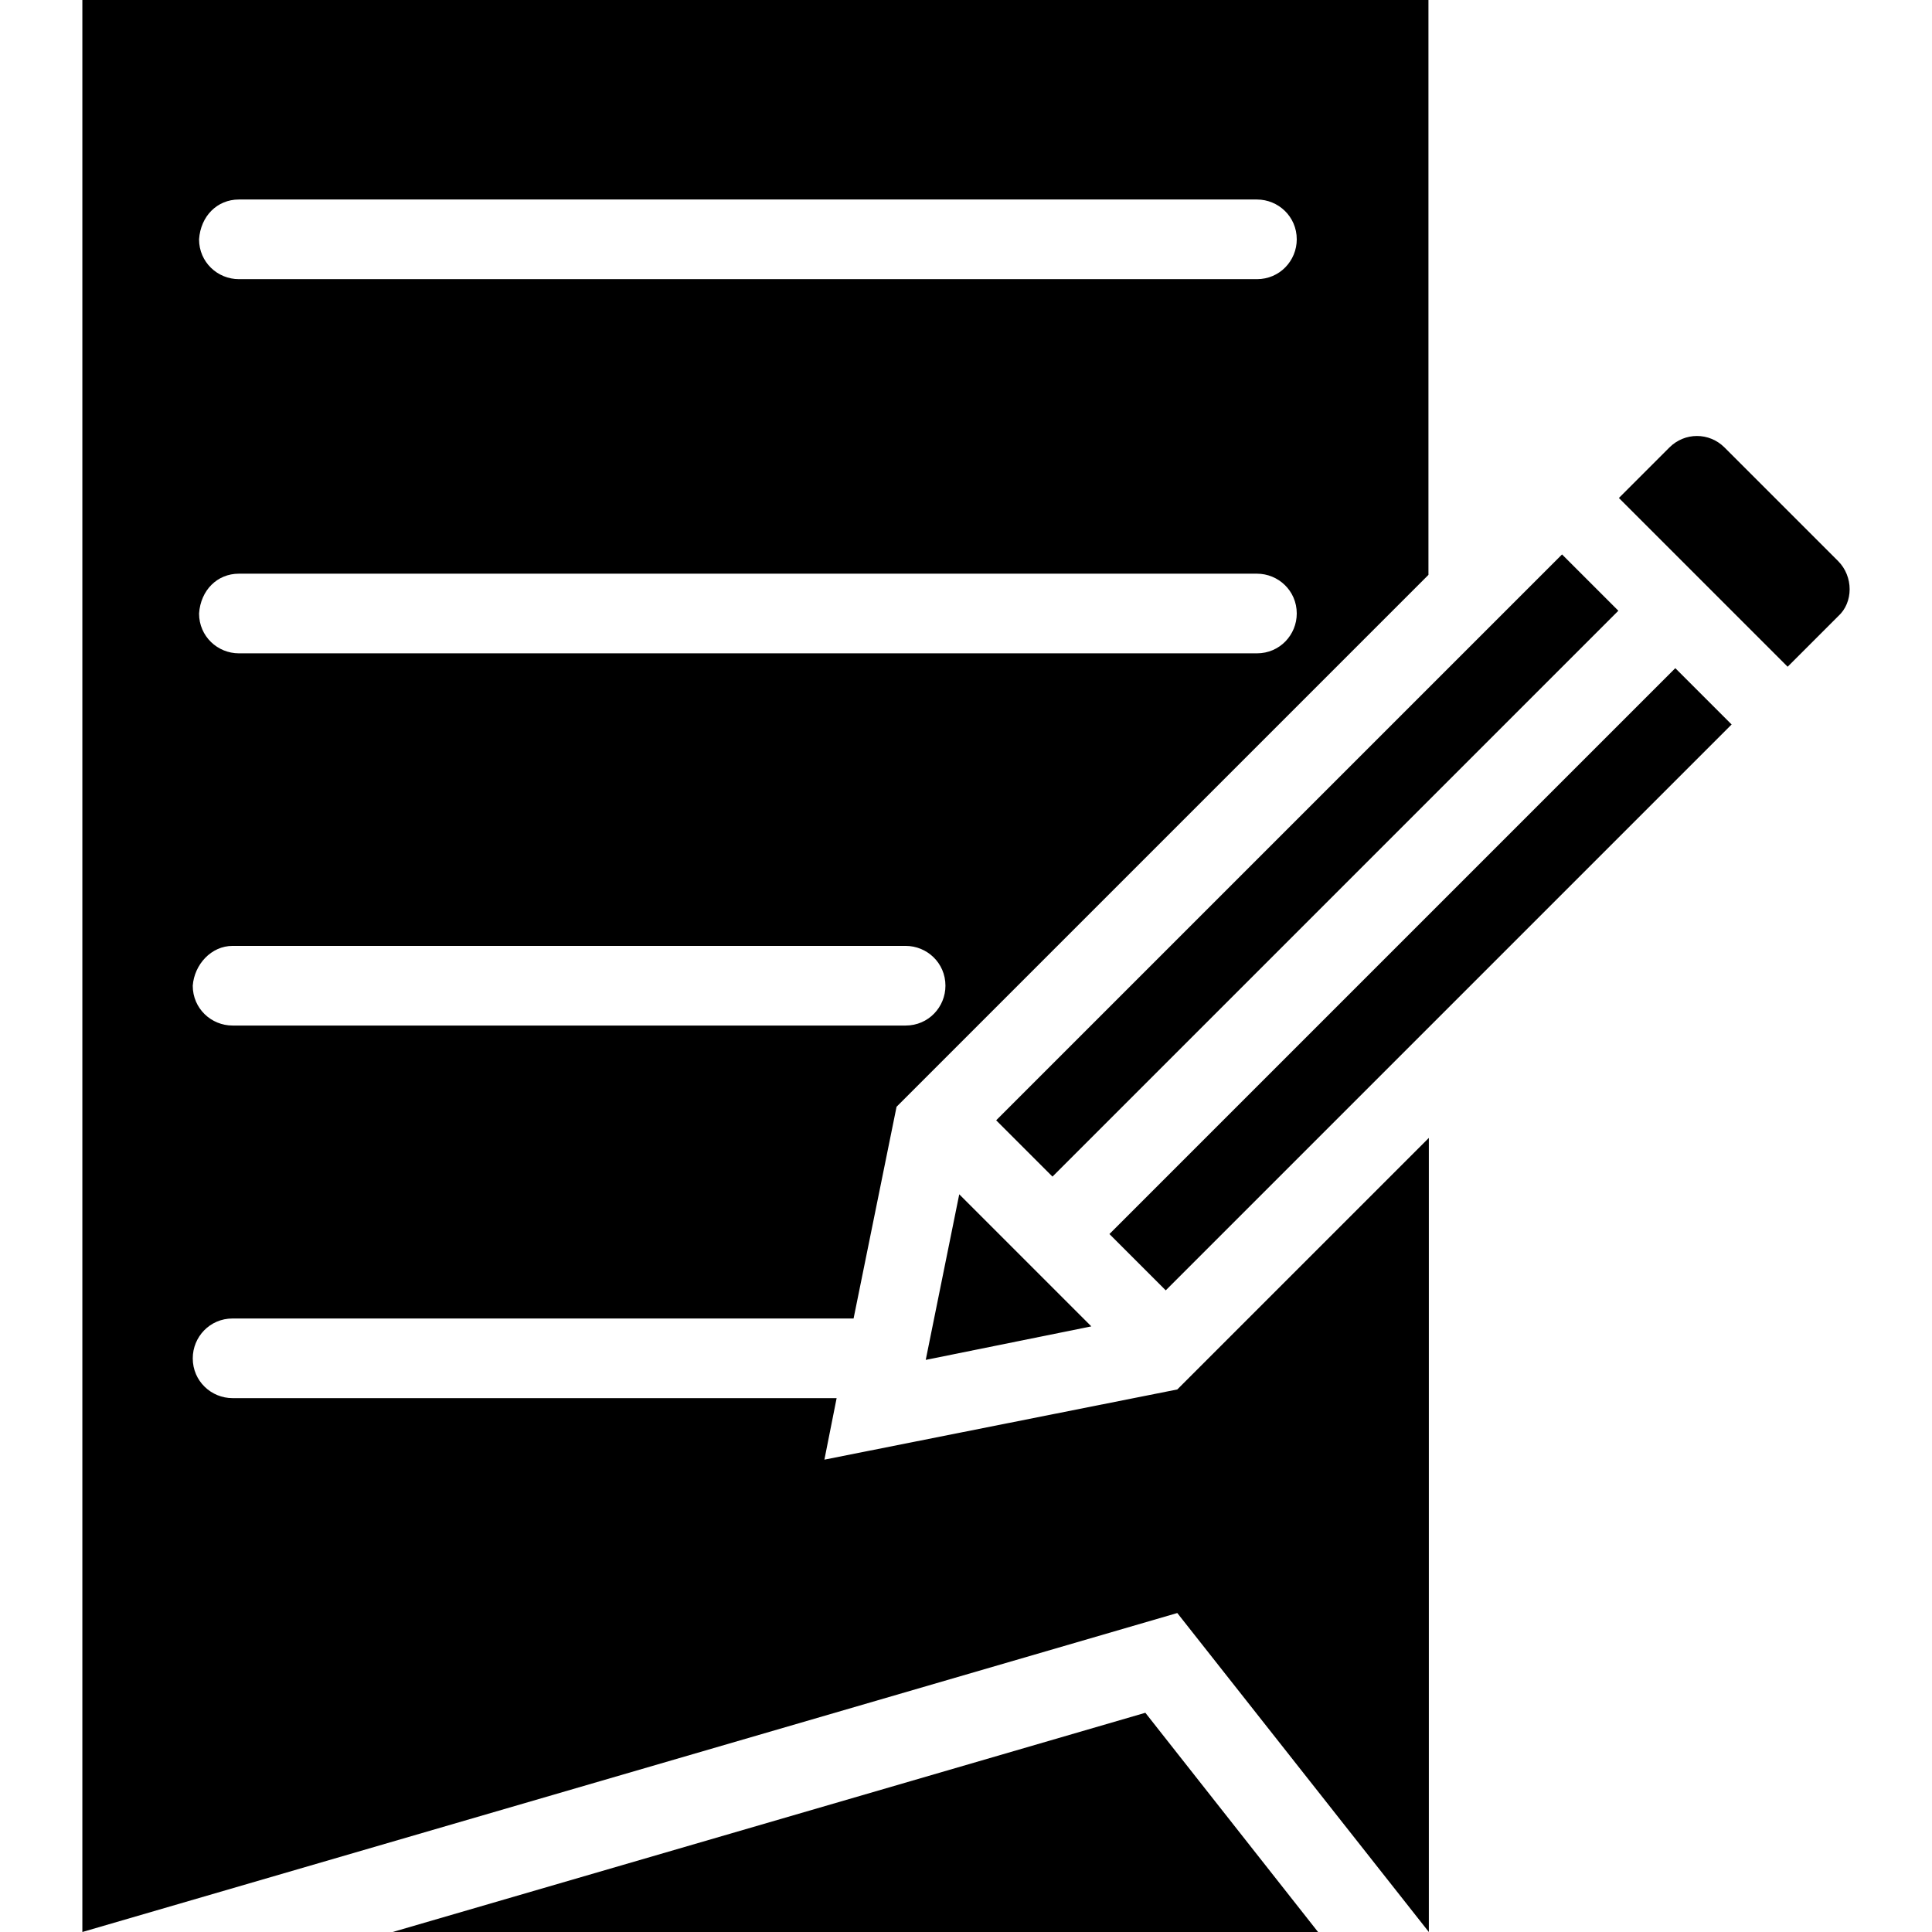 <!-- icon666.com - MILLIONS vector ICONS FREE --><svg version="1.1" id="Capa_1" xmlns="http://www.w3.org/2000/svg" xmlns:xlink="http://www.w3.org/1999/xlink" x="0px" y="0px" viewBox="0 0 490 490" style="enable-background:new 0 0 490 490;" xml:space="preserve"><g><g><g><g><path d="M209.088,370.2l3.1-15.6h-153.2c-5.4,0-10.1-4.3-10.1-10.1c0-5.4,4.3-10.1,10.1-10.1h157.5l10.9-53.7l134.9-134.9V0 h-341.4v490l277.7-80.9l63.8,80.9V288.6l-63.8,63.8L209.088,370.2z M60.587,50.6h258.2c5.4,0,10.1,4.3,10.1,10.1 c0,5.4-4.3,10.1-10.1,10.1h-258.2c-5.4,0-10.1-4.3-10.1-10.1C50.887,54.8,55.087,50.6,60.587,50.6z M60.587,145.5h258.2 c5.4,0,10.1,4.3,10.1,10.1c0,5.4-4.3,10.1-10.1,10.1h-258.2c-5.4,0-10.1-4.3-10.1-10.1C50.887,149.7,55.087,145.5,60.587,145.5z M58.987,239.9h170.7c5.4,0,10.1,4.3,10.1,10.1c0,5.4-4.3,10.1-10.1,10.1h-170.7c-5.4,0-10.1-4.3-10.1-10.1 C49.287,244.6,53.587,239.9,58.987,239.9z"></path><rect x="350.164" y="146.799" transform="matrix(-0.707 -0.707 0.707 -0.707 439.437 678.616)" width="20.2" height="202.998"></rect><path d="M466.188,142.3l-28.8-28.8c-3.9-3.9-10.1-3.9-14,0l-12.8,12.8l42.8,42.8l12.8-12.8 C470.087,152.8,470.087,146.2,466.188,142.3z"></path><polygon points="234.788,344.9 276.787,336.4 243.288,302.9 "></polygon><rect x="230.11" y="209.404" transform="matrix(0.707 -0.707 0.707 0.707 -58.086 298.774)" width="202.998" height="20.2"></rect></g></g><polygon points="99.587,490 334.287,490 290.487,434.4 "></polygon></g></g></svg>